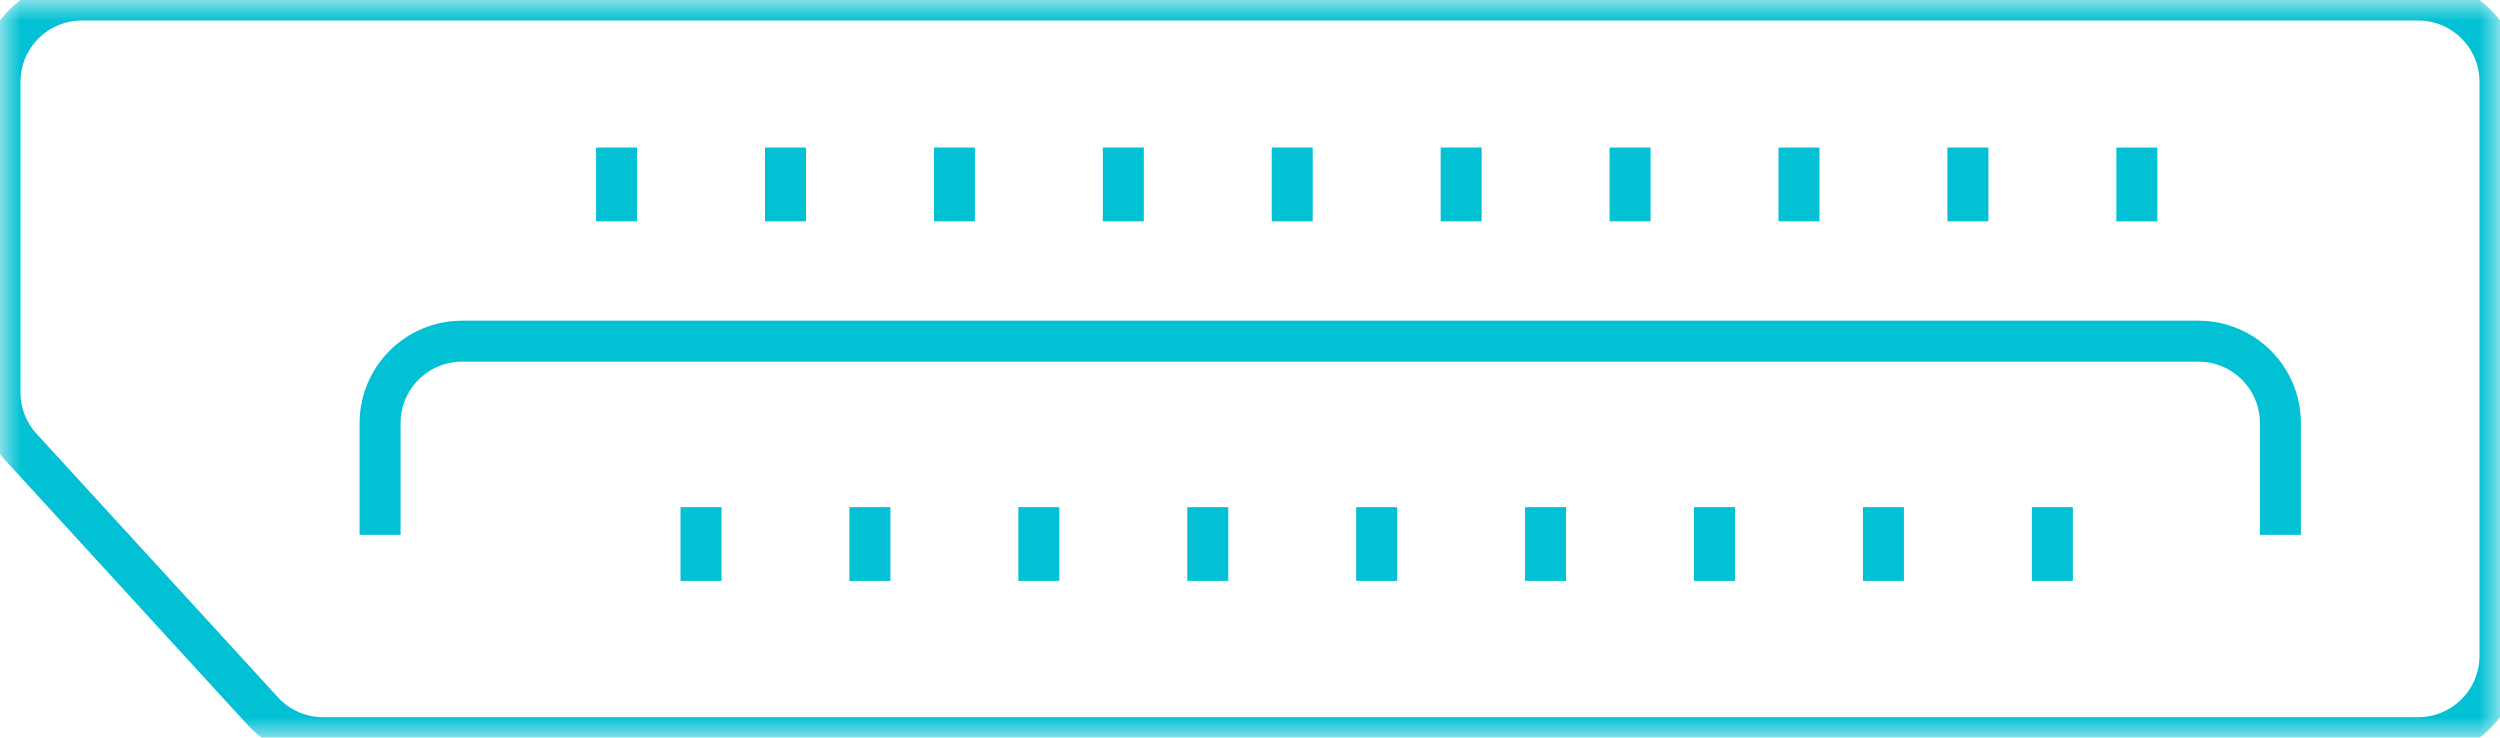 <svg width="61" height="18" viewBox="0 0 61 18" fill="none" xmlns="http://www.w3.org/2000/svg">
<mask id="mask0_114_381" style="mask-type:luminance" maskUnits="userSpaceOnUse" x="0" y="0" width="61" height="18">
<path d="M0 0H61V18H0V0Z" fill="white"/>
</mask>
<g mask="url(#mask0_114_381)">
<path d="M61 16V2C61 0.895 60.105 0 59 0H2C0.895 0 0 0.895 0 2V9.572C0 10.073 0.187 10.555 0.525 10.923L6.412 17.351C6.791 17.765 7.326 18 7.887 18H59C60.105 18 61 17.105 61 16Z" stroke="#03C1D4"/>
<path d="M55.642 13.05V10.325C55.642 9.221 54.747 8.325 53.642 8.325H11.274C10.169 8.325 9.274 9.221 9.274 10.325V13.05" stroke="#03C1D4"/>
<path d="M52.139 3.601V5.401" stroke="#03C1D4"/>
<path d="M48.017 3.6V5.4" stroke="#03C1D4"/>
<path d="M43.895 3.6V5.4" stroke="#03C1D4"/>
<path d="M39.774 3.6V5.4" stroke="#03C1D4"/>
<path d="M35.652 3.6V5.4" stroke="#03C1D4"/>
<path d="M31.53 3.6V5.4" stroke="#03C1D4"/>
<path d="M27.409 3.6V5.4" stroke="#03C1D4"/>
<path d="M23.288 3.6V5.4" stroke="#03C1D4"/>
<path d="M19.166 3.6V5.4" stroke="#03C1D4"/>
<path d="M15.044 3.6V5.4" stroke="#03C1D4"/>
<path d="M50.078 12.374V14.174" stroke="#03C1D4"/>
<path d="M45.956 12.374V14.174" stroke="#03C1D4"/>
<path d="M41.834 12.374V14.174" stroke="#03C1D4"/>
<path d="M37.712 12.374V14.174" stroke="#03C1D4"/>
<path d="M33.591 12.374V14.174" stroke="#03C1D4"/>
<path d="M29.47 12.374V14.174" stroke="#03C1D4"/>
<path d="M25.348 12.374V14.174" stroke="#03C1D4"/>
<path d="M21.226 12.374V14.174" stroke="#03C1D4"/>
<path d="M17.105 12.374V14.174" stroke="#03C1D4"/>
</g>
</svg>
